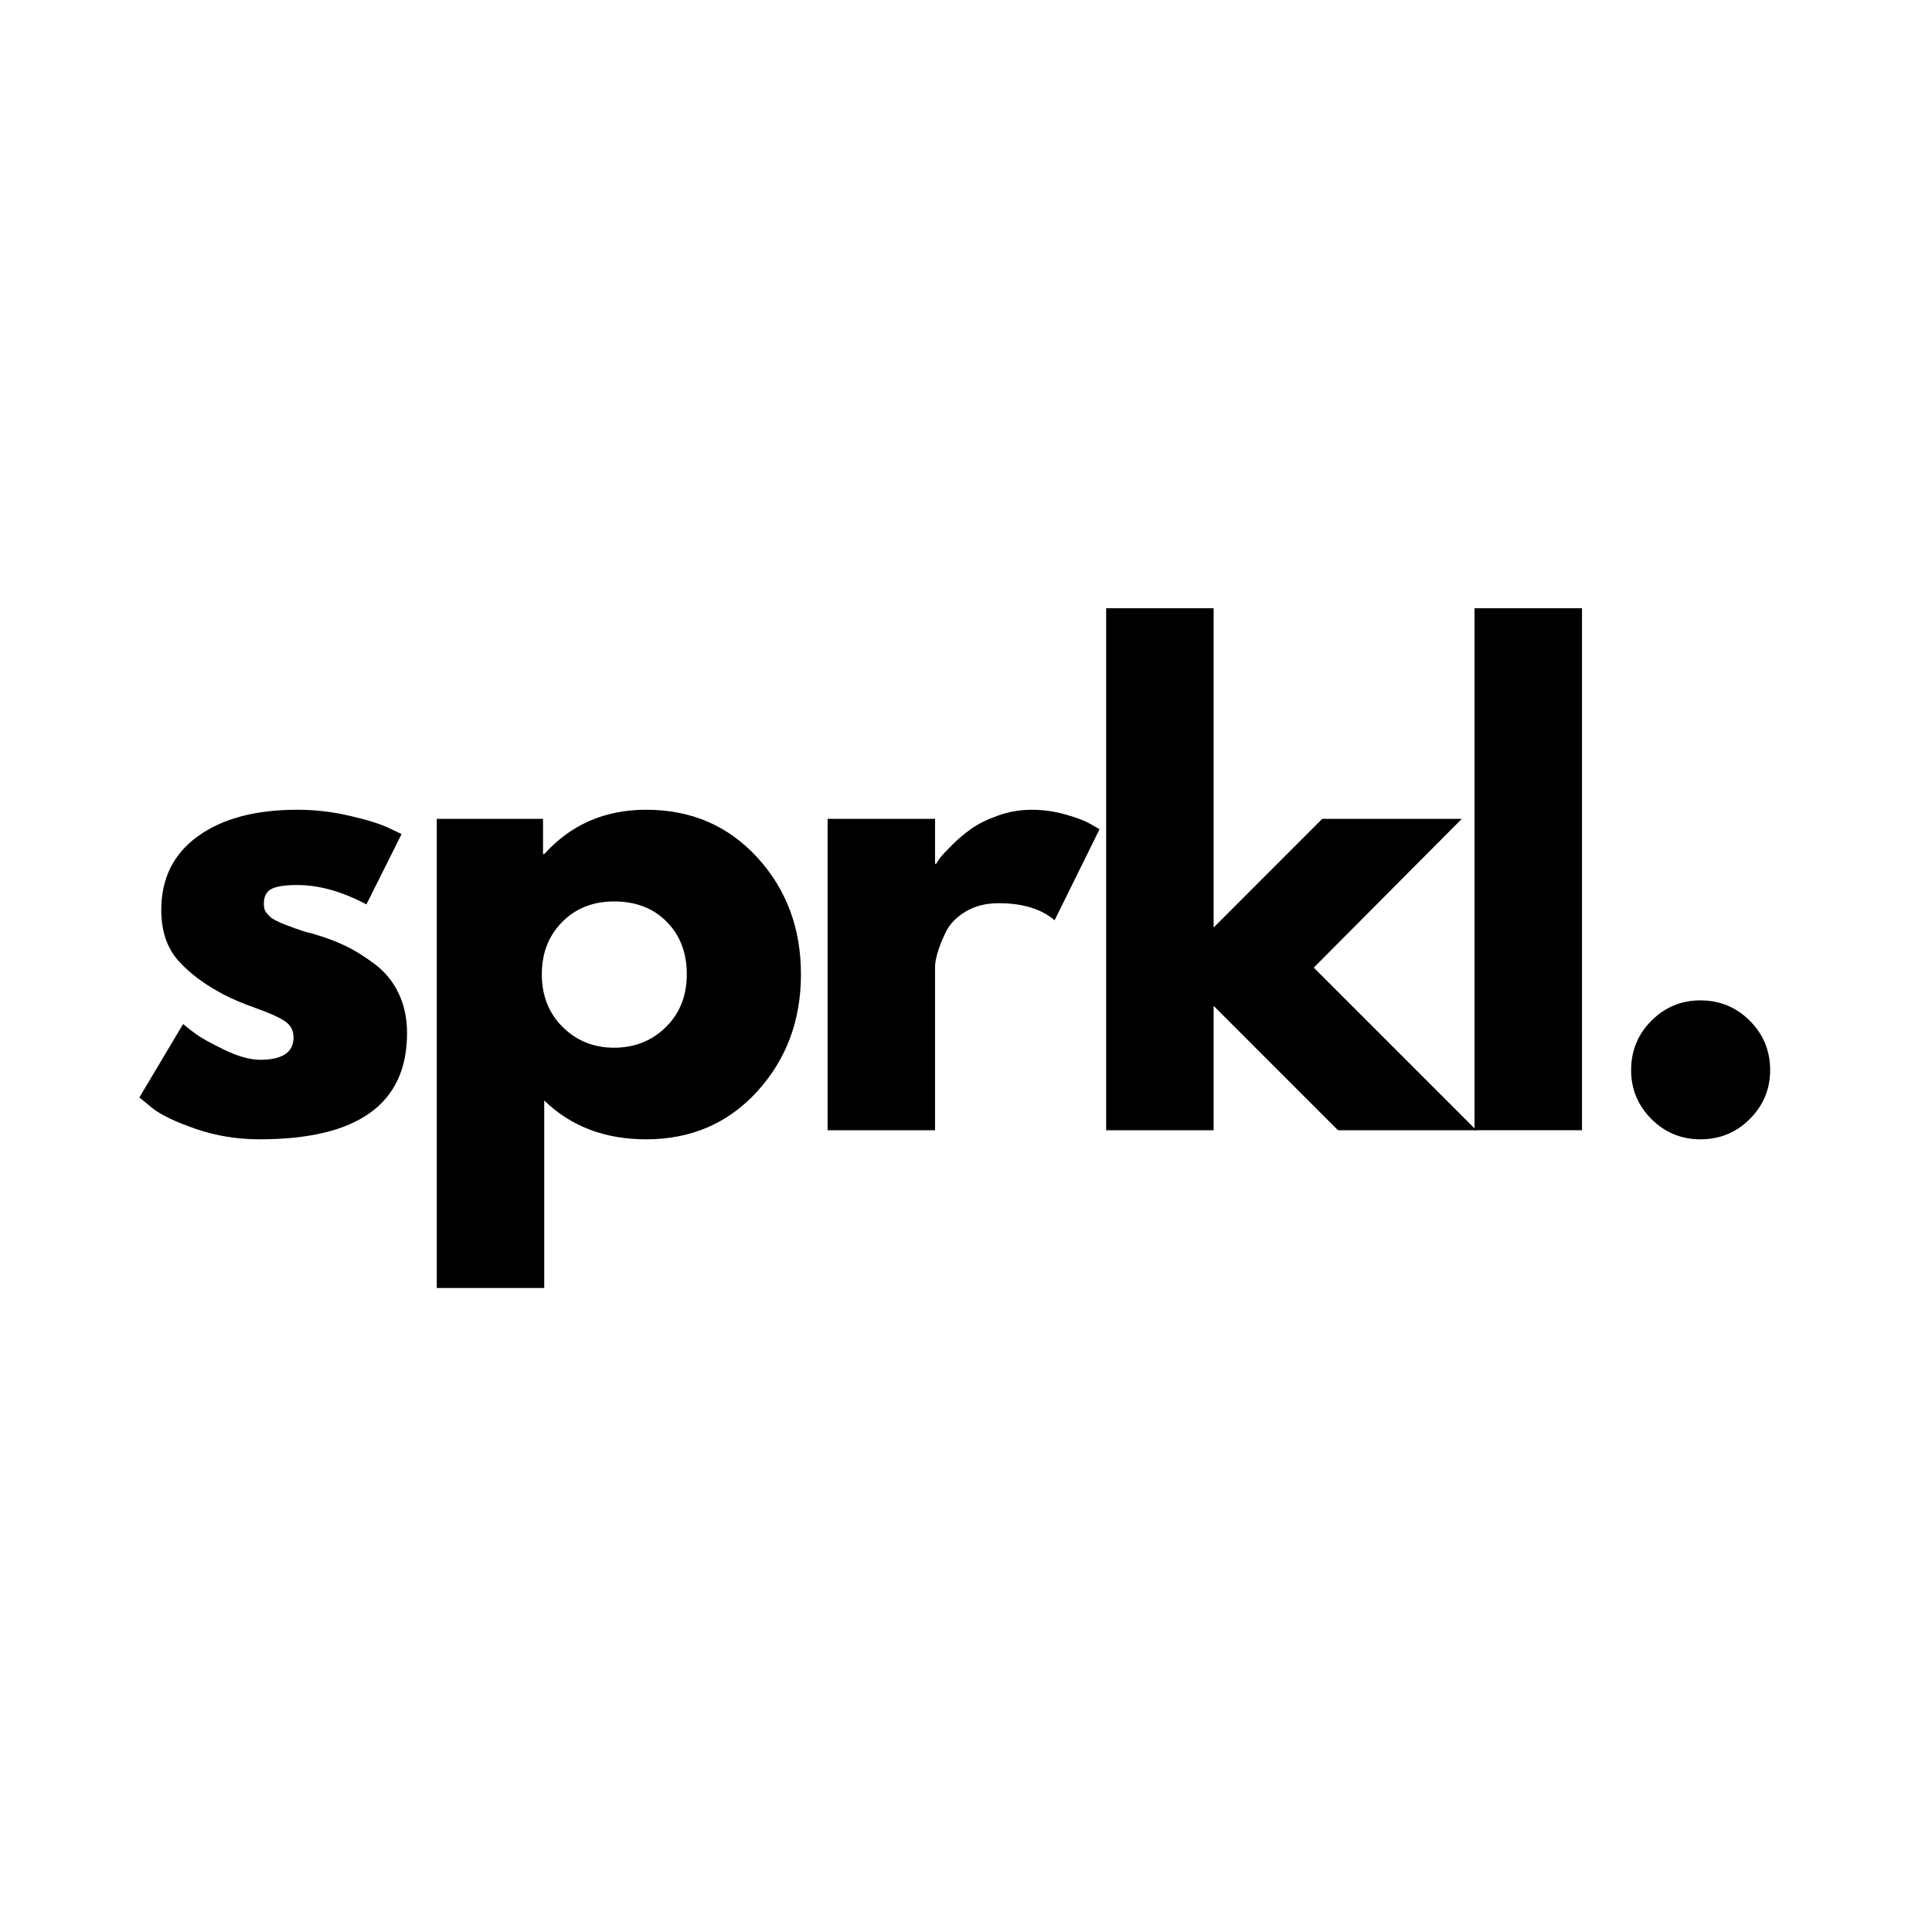 <svg version="1.0" preserveAspectRatio="xMidYMid meet" height="500" viewBox="0 0 375 375" zoomAndPan="magnify" width="500" xmlns:xlink="http://www.w3.org/1999/xlink" xmlns="http://www.w3.org/2000/svg"><defs><g></g></defs><rect fill-opacity="1" height="450" y="-37.5" fill="#ffffff" width="450" x="-37.5"></rect><rect fill-opacity="1" height="450" y="-37.5" fill="#ffffff" width="450" x="-37.5"></rect><g fill-opacity="1" fill="#000000"><g transform="translate(24.351, 219.375)"><g><path d="M 33.344 -62.203 C 36.789 -62.203 40.203 -61.805 43.578 -61.016 C 46.961 -60.234 49.477 -59.445 51.125 -58.656 L 53.594 -57.484 L 46.766 -43.828 C 42.055 -46.336 37.582 -47.594 33.344 -47.594 C 30.977 -47.594 29.305 -47.336 28.328 -46.828 C 27.348 -46.316 26.859 -45.352 26.859 -43.938 C 26.859 -43.625 26.895 -43.312 26.969 -43 C 27.051 -42.688 27.207 -42.391 27.438 -42.109 C 27.676 -41.836 27.895 -41.602 28.094 -41.406 C 28.289 -41.207 28.625 -40.988 29.094 -40.75 C 29.562 -40.52 29.93 -40.344 30.203 -40.219 C 30.484 -40.102 30.938 -39.926 31.562 -39.688 C 32.195 -39.457 32.672 -39.281 32.984 -39.156 C 33.297 -39.039 33.82 -38.863 34.562 -38.625 C 35.312 -38.395 35.883 -38.242 36.281 -38.172 C 38.719 -37.461 40.836 -36.676 42.641 -35.812 C 44.453 -34.945 46.359 -33.766 48.359 -32.266 C 50.359 -30.773 51.906 -28.891 53 -26.609 C 54.102 -24.336 54.656 -21.75 54.656 -18.844 C 54.656 -5.102 45.113 1.766 26.031 1.766 C 21.707 1.766 17.602 1.098 13.719 -0.234 C 9.832 -1.566 7.023 -2.898 5.297 -4.234 L 2.703 -6.359 L 11.188 -20.609 C 11.82 -20.066 12.648 -19.422 13.672 -18.672 C 14.691 -17.922 16.535 -16.898 19.203 -15.609 C 21.867 -14.316 24.188 -13.672 26.156 -13.672 C 30.469 -13.672 32.625 -15.117 32.625 -18.016 C 32.625 -19.359 32.07 -20.398 30.969 -21.141 C 29.875 -21.891 28.008 -22.734 25.375 -23.672 C 22.75 -24.617 20.691 -25.484 19.203 -26.266 C 15.43 -28.234 12.445 -30.453 10.25 -32.922 C 8.051 -35.398 6.953 -38.68 6.953 -42.766 C 6.953 -48.891 9.328 -53.66 14.078 -57.078 C 18.828 -60.492 25.25 -62.203 33.344 -62.203 Z M 33.344 -62.203"></path></g></g></g><g fill-opacity="1" fill="#000000"><g transform="translate(77.713, 219.375)"><g><path d="M 69.266 -52.953 C 74.922 -46.785 77.75 -39.223 77.75 -30.266 C 77.75 -21.316 74.922 -13.738 69.266 -7.531 C 63.609 -1.332 56.422 1.766 47.703 1.766 C 39.691 1.766 33.098 -0.742 27.922 -5.766 L 27.922 30.625 L 7.062 30.625 L 7.062 -60.438 L 27.688 -60.438 L 27.688 -53.594 L 27.922 -53.594 C 33.098 -59.332 39.691 -62.203 47.703 -62.203 C 56.422 -62.203 63.609 -59.117 69.266 -52.953 Z M 51.531 -20.016 C 54.238 -22.691 55.594 -26.109 55.594 -30.266 C 55.594 -34.43 54.297 -37.828 51.703 -40.453 C 49.117 -43.086 45.707 -44.406 41.469 -44.406 C 37.383 -44.406 34.023 -43.07 31.391 -40.406 C 28.766 -37.738 27.453 -34.363 27.453 -30.281 C 27.453 -26.113 28.805 -22.691 31.516 -20.016 C 34.223 -17.348 37.539 -16.016 41.469 -16.016 C 45.469 -16.016 48.82 -17.348 51.531 -20.016 Z M 51.531 -20.016"></path></g></g></g><g fill-opacity="1" fill="#000000"><g transform="translate(153.574, 219.375)"><g><path d="M 7.062 0 L 7.062 -60.438 L 27.922 -60.438 L 27.922 -51.719 L 28.156 -51.719 C 28.312 -52.031 28.566 -52.422 28.922 -52.891 C 29.273 -53.359 30.039 -54.18 31.219 -55.359 C 32.395 -56.535 33.648 -57.594 34.984 -58.531 C 36.316 -59.477 38.039 -60.328 40.156 -61.078 C 42.281 -61.828 44.441 -62.203 46.641 -62.203 C 48.922 -62.203 51.16 -61.883 53.359 -61.25 C 55.555 -60.625 57.164 -60 58.188 -59.375 L 59.844 -58.422 L 51.125 -40.75 C 48.531 -42.957 44.914 -44.062 40.281 -44.062 C 37.77 -44.062 35.609 -43.508 33.797 -42.406 C 31.992 -41.301 30.719 -39.961 29.969 -38.391 C 29.227 -36.828 28.703 -35.492 28.391 -34.391 C 28.078 -33.297 27.922 -32.438 27.922 -31.812 L 27.922 0 Z M 7.062 0"></path></g></g></g><g fill-opacity="1" fill="#000000"><g transform="translate(207.642, 219.375)"><g><path d="M 76.094 -60.438 L 47.359 -31.562 L 78.922 0 L 52.062 0 L 27.922 -24.141 L 27.922 0 L 7.062 0 L 7.062 -101.312 L 27.922 -101.312 L 27.922 -39.344 L 49 -60.438 Z M 76.094 -60.438"></path></g></g></g><g fill-opacity="1" fill="#000000"><g transform="translate(279.145, 219.375)"><g><path d="M 7.062 0 L 7.062 -101.312 L 27.922 -101.312 L 27.922 0 Z M 7.062 0"></path></g></g></g><g fill-opacity="1" fill="#000000"><g transform="translate(309.536, 219.375)"><g><path d="M 20.5 -25.203 C 24.27 -25.203 27.469 -23.883 30.094 -21.25 C 32.727 -18.625 34.047 -15.426 34.047 -11.656 C 34.047 -7.969 32.727 -4.805 30.094 -2.172 C 27.469 0.453 24.27 1.766 20.5 1.766 C 16.801 1.766 13.633 0.453 11 -2.172 C 8.375 -4.805 7.062 -7.969 7.062 -11.656 C 7.062 -15.426 8.375 -18.625 11 -21.25 C 13.633 -23.883 16.801 -25.203 20.5 -25.203 Z M 20.5 -25.203"></path></g></g></g></svg>